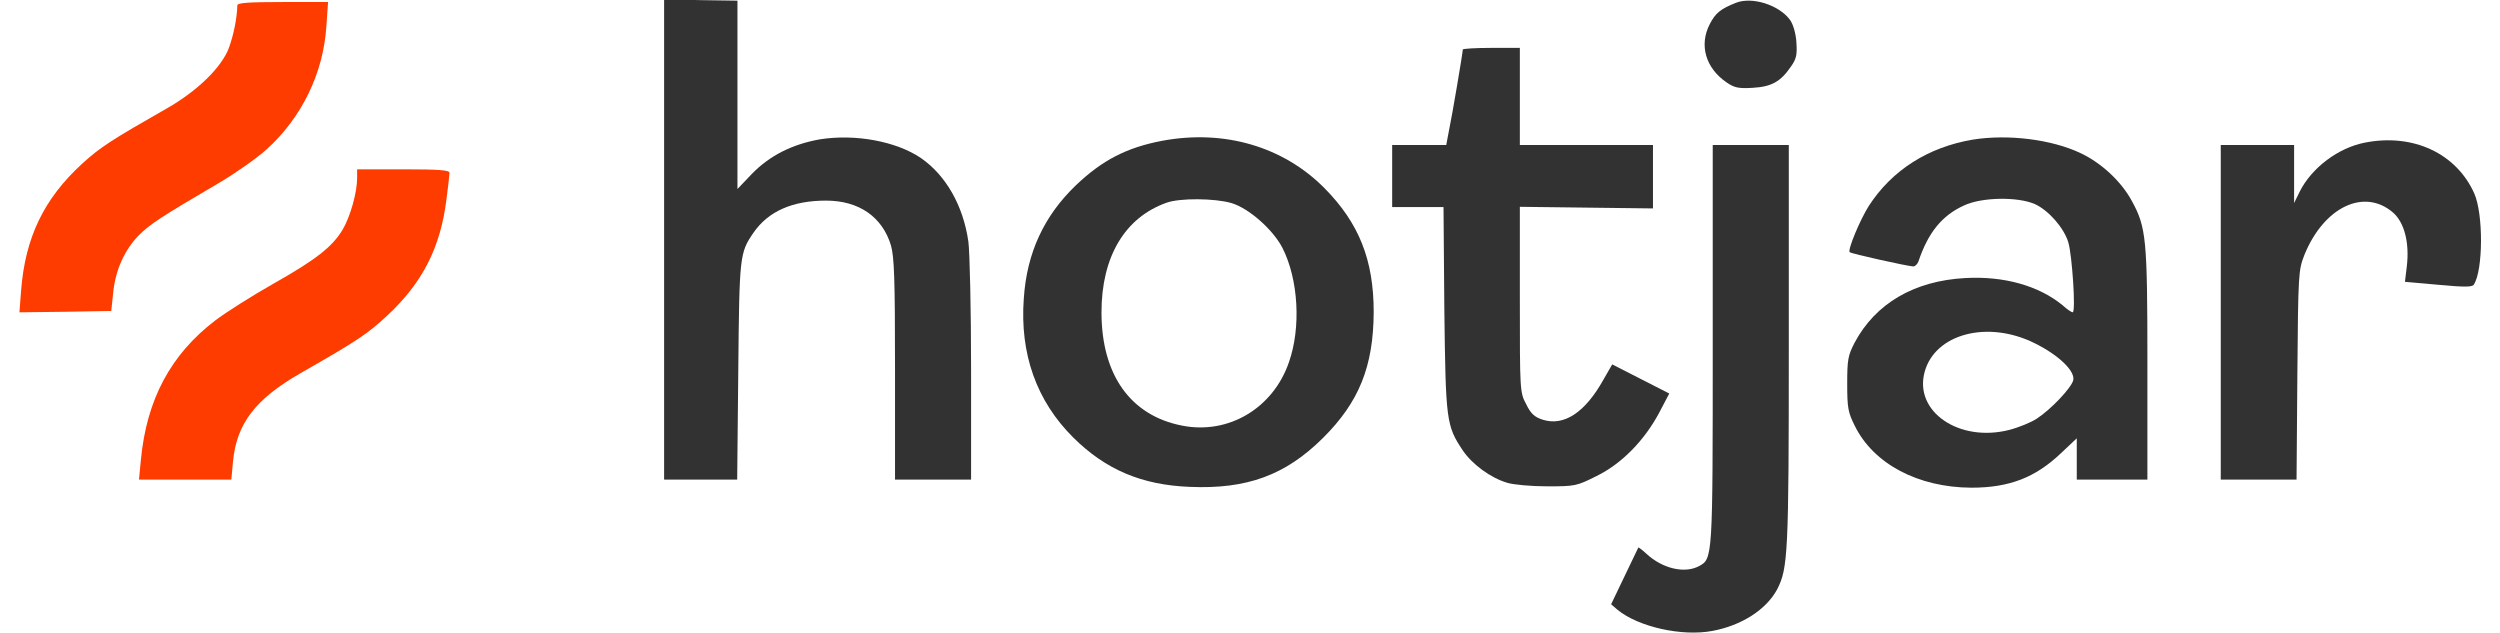 <svg width="596" height="151" viewBox="0 0 596 151" fill="none" xmlns="http://www.w3.org/2000/svg">
<g clip-path="url(#clip0_1_217)">
<path d="M158.324 57.087V114.335H167.002H175.746L176.005 88.413C176.264 60.882 176.329 60.303 179.632 55.479C183.129 50.398 188.893 47.825 196.924 47.825C204.76 47.825 210.33 51.684 212.403 58.502C213.18 61.268 213.374 66.286 213.374 88.091V114.335H222.441H231.508V88.091C231.508 73.683 231.185 59.982 230.861 57.602C229.63 48.983 225.485 41.778 219.527 37.661C213.633 33.673 203.854 31.872 195.434 33.223C188.893 34.381 183.518 37.083 179.308 41.392L175.81 45.059V22.61V0.161L167.067 0.032L158.324 -0.161V57.087Z" fill="#323232"/>
<path d="M413.822 0.675C410.13 2.155 408.965 3.12 407.604 5.757C405.014 10.774 406.633 16.242 411.62 19.651C413.498 20.937 414.47 21.13 417.837 20.937C422.371 20.68 424.508 19.458 426.969 15.856C428.264 14.055 428.459 13.025 428.264 10.131C428.135 7.944 427.487 5.821 426.775 4.792C424.184 1.19 417.708 -0.868 413.822 0.675Z" fill="#323232"/>
<path d="M56.578 1.254C56.513 4.342 55.671 8.394 54.57 11.418C52.822 16.049 47.122 21.645 39.804 25.826C26.721 33.288 23.872 35.089 19.597 39.012C10.465 47.374 5.996 56.637 5.025 69.309L4.636 74.455L15.582 74.326L26.527 74.133L26.98 69.823C27.498 64.42 29.7 59.532 33.133 56.058C35.788 53.421 38.314 51.748 52.368 43.515C56.189 41.264 61.306 37.662 63.637 35.539C71.992 27.949 77.108 17.4 77.821 6.143L78.209 0.483H67.394C59.233 0.483 56.643 0.675 56.578 1.254Z" fill="#FF3C00"/>
<path d="M348.732 11.803C348.732 12.511 346.207 27.498 345.429 31.165L344.782 34.574H338.305H331.893V41.971V49.368H337.981H344.134L344.328 73.618C344.652 100.313 344.782 101.471 348.732 107.388C350.999 110.733 355.403 113.949 359.354 115.107C360.843 115.557 365.053 115.943 368.874 115.943C375.48 115.943 375.869 115.879 380.597 113.499C386.555 110.604 392.06 105.008 395.622 98.254L397.954 93.816L391.153 90.343L384.353 86.869L382.281 90.471C377.877 98.383 372.825 101.663 367.773 100.055C365.766 99.412 364.924 98.576 363.823 96.325C362.333 93.559 362.333 93.044 362.333 71.431V49.304L378.2 49.497L394.068 49.69V42.1V34.574H378.2H362.333V22.995V11.417H355.533C351.776 11.417 348.732 11.61 348.732 11.803Z" fill="#323232"/>
<path d="M277.168 33.545C268.619 35.153 262.79 38.176 256.507 44.158C248.93 51.427 244.785 60.239 244.073 71.174C243.101 84.361 247.117 95.617 255.86 104.301C263.567 111.956 272.181 115.622 283.644 116.072C297.245 116.651 306.441 113.306 315.379 104.43C323.993 95.875 327.425 87.384 327.49 74.391C327.49 61.976 323.993 53.164 315.703 44.802C305.858 34.896 291.804 30.843 277.168 33.545ZM293.553 48.404C297.698 49.626 303.462 54.708 305.729 59.081C309.55 66.607 310.198 78.057 307.283 86.355C303.527 97.29 292.905 103.658 281.831 101.471C269.525 99.091 262.595 89.378 262.595 74.455C262.595 61.204 268.165 51.877 278.074 48.339C281.248 47.182 289.538 47.246 293.553 48.404Z" fill="#323232"/>
<path d="M470.297 33.288C459.675 35.089 451.061 40.556 445.556 49.047C443.419 52.392 440.44 59.596 440.958 60.111C441.347 60.496 454.753 63.455 456.113 63.52C456.566 63.52 457.085 63.005 457.344 62.362C459.675 55.415 462.978 51.362 468.224 48.983C472.434 46.989 481.048 46.86 485.128 48.661C488.366 50.14 492.058 54.321 493.094 57.795C494.001 60.882 494.907 74.455 494.13 74.455C493.871 74.455 492.77 73.747 491.734 72.782C486.099 68.151 477.809 65.771 468.548 66.286C456.372 66.929 447.111 72.332 442.124 81.723C440.57 84.746 440.375 85.711 440.375 91.501C440.375 97.225 440.57 98.319 442.189 101.535C446.657 110.605 457.279 116.201 469.973 116.265C478.975 116.265 485.193 113.885 491.345 108.032L495.102 104.494V109.382V114.335H503.521H511.941V86.805C511.941 56.83 511.682 54.193 508.184 47.825C505.658 43.193 500.931 38.819 496.008 36.504C489.079 33.223 478.716 31.937 470.297 33.288ZM484.998 81.788C490.762 84.618 494.778 88.477 494.26 90.664C493.742 92.53 489.014 97.547 485.581 99.798C484.221 100.699 481.242 101.921 478.975 102.5C467.058 105.523 456.243 98.126 458.833 88.67C461.294 79.601 473.794 76.256 484.998 81.788Z" fill="#323232"/>
<path d="M563.817 33.995C557.47 35.217 551.124 39.977 548.274 45.638L546.914 48.404V41.457V34.574H538.171H529.427V74.455V114.335H538.43H547.497L547.691 89.378C547.885 65.064 547.95 64.42 549.375 60.754C554.038 49.304 563.688 44.737 570.553 50.719C573.208 53.099 574.439 57.859 573.791 63.455L573.338 67.186L581.304 67.894C587.521 68.473 589.4 68.473 589.788 67.829C591.99 64.292 592.055 51.041 589.853 46.088C585.579 36.568 575.281 31.744 563.817 33.995Z" fill="#323232"/>
<path d="M408.316 82.174C408.316 133.44 408.316 133.182 405.013 134.983C401.581 136.784 396.335 135.562 392.514 132.024C391.542 131.124 390.635 130.416 390.571 130.545C390.506 130.674 389.016 133.761 387.268 137.428L384.094 144.053L385.648 145.404C390.635 149.456 400.933 151.772 408.187 150.421C415.181 149.135 421.075 145.34 423.666 140.515C426.256 135.498 426.45 132.024 426.45 82.302V34.574H417.383H408.316V82.174Z" fill="#323232"/>
<path d="M85.139 42.422C85.139 45.895 83.52 51.62 81.706 54.707C79.245 58.824 75.424 61.847 65.062 67.701C60.075 70.531 53.857 74.455 51.332 76.384C40.71 84.489 34.946 95.231 33.586 109.64L33.133 114.335H44.143H55.153L55.541 110.09C56.383 101.02 60.852 95.167 71.603 88.992C85.463 81.08 87.6 79.601 92.328 75.227C100.747 67.379 105.022 59.017 106.447 47.439C106.835 44.48 107.159 41.65 107.159 41.199C107.159 40.556 104.633 40.363 96.149 40.363H85.139V42.422Z" fill="#FF3C00"/>
</g>
<defs>
<clipPath id="clip0_1_217">
<rect width="596" height="151" fill="white"/>
</clipPath>
</defs>
</svg>
